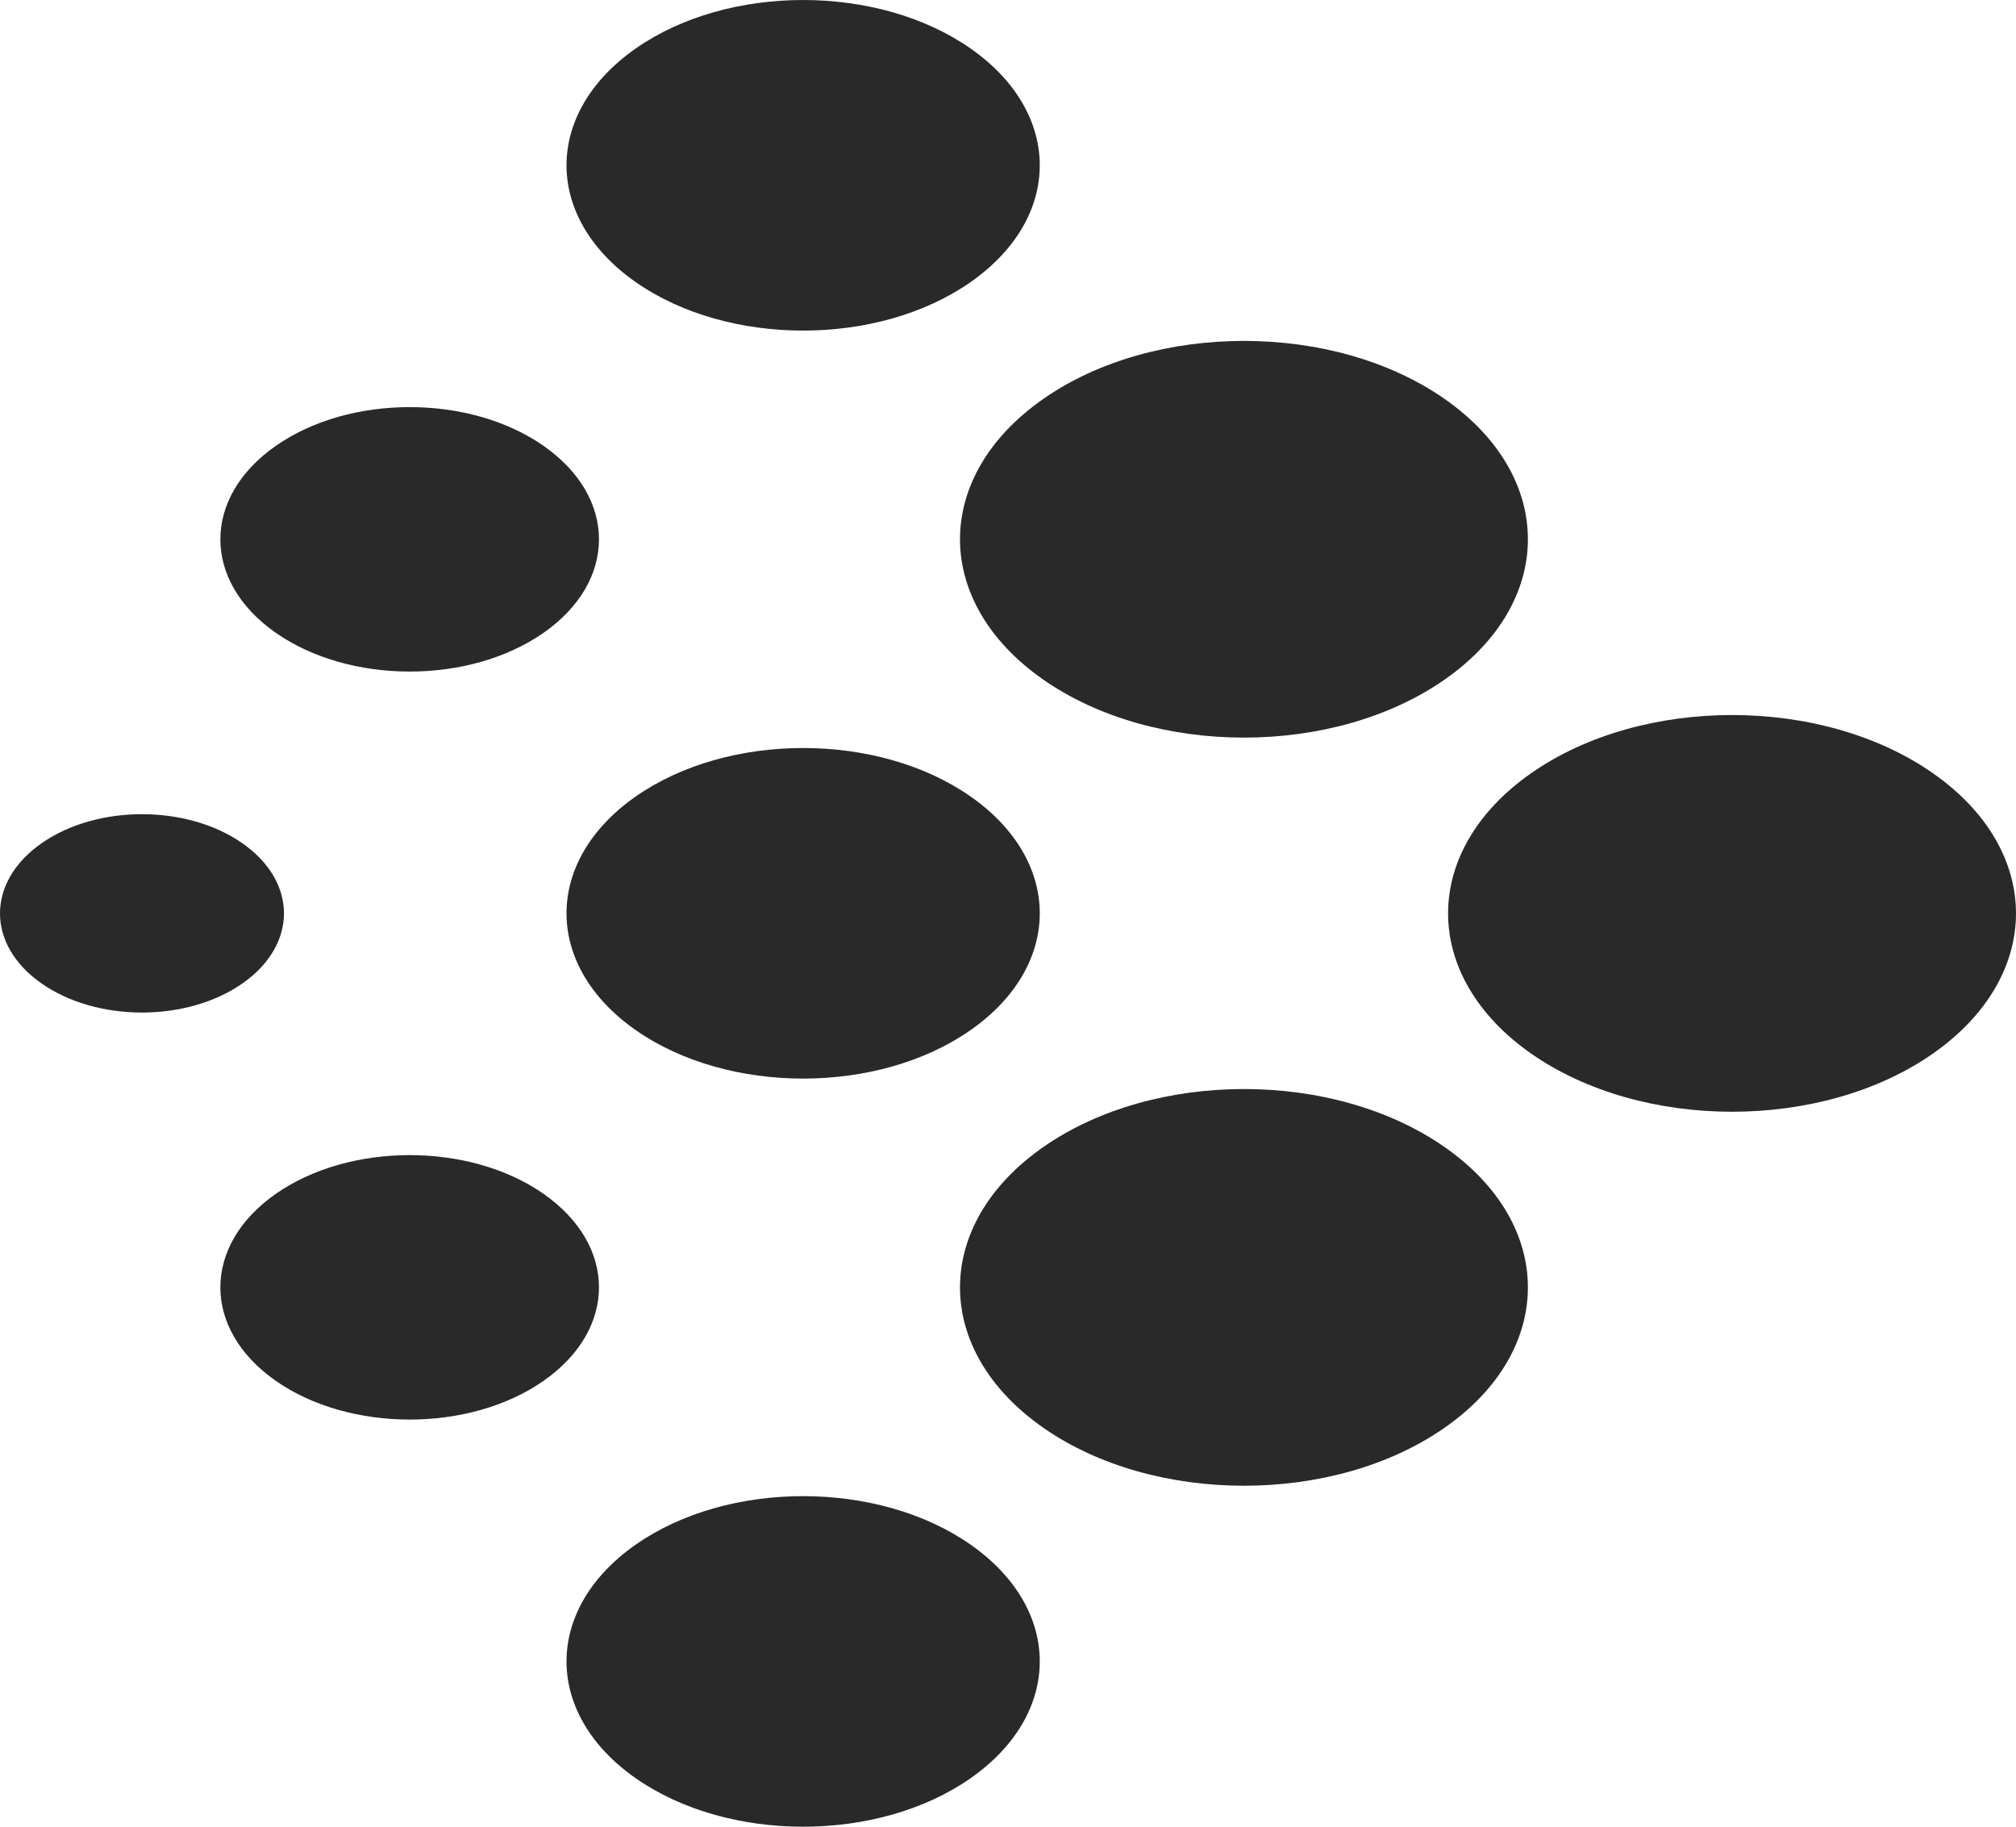<svg width="64" height="58" viewBox="0 0 64 58" fill="none" xmlns="http://www.w3.org/2000/svg">
<g id="logo-37" clip-path="url(#clip0_1693_5180)">
<path id="Vector" d="M8.756 43.844C11.103 45.483 14.908 45.483 17.255 43.844C19.602 42.204 19.602 39.545 17.255 37.906C14.908 36.266 11.103 36.266 8.756 37.906C6.409 39.545 6.409 42.204 8.756 43.844Z" fill="#292929"/>
<path id="Vector_2" d="M33.116 21.576C36.636 24.035 42.344 24.035 45.864 21.576C49.385 19.116 49.385 15.128 45.864 12.669C42.344 10.209 36.636 10.209 33.116 12.669C29.596 15.128 29.596 19.116 33.116 21.576Z" fill="#292929"/>
<path id="Vector_3" d="M20.185 32.71C23.118 34.759 27.875 34.759 30.808 32.71C33.742 30.66 33.742 27.337 30.808 25.287C27.875 23.238 23.118 23.238 20.185 25.287C17.251 27.337 17.251 30.66 20.185 32.71Z" fill="#292929"/>
<path id="Vector_4" d="M1.32 31.227C3.08 32.457 5.934 32.457 7.694 31.227C9.455 29.998 9.455 28.004 7.694 26.774C5.934 25.544 3.08 25.544 1.32 26.774C-0.44 28.004 -0.44 29.998 1.32 31.227Z" fill="#292929"/>
<path id="Vector_5" d="M20.185 8.96C23.118 11.009 27.875 11.009 30.808 8.96C33.742 6.91 33.742 3.587 30.808 1.537C27.875 -0.512 23.118 -0.512 20.185 1.537C17.251 3.587 17.251 6.91 20.185 8.96Z" fill="#292929"/>
<path id="Vector_6" d="M8.756 20.093C11.103 21.733 14.908 21.733 17.255 20.093C19.602 18.454 19.602 15.795 17.255 14.156C14.908 12.516 11.103 12.516 8.756 14.156C6.409 15.795 6.409 18.454 8.756 20.093Z" fill="#292929"/>
<path id="Vector_7" d="M20.185 56.464C23.118 58.513 27.875 58.513 30.808 56.464C33.742 54.414 33.742 51.091 30.808 49.041C27.875 46.992 23.118 46.992 20.185 49.041C17.251 51.091 17.251 54.414 20.185 56.464Z" fill="#292929"/>
<path id="Vector_8" d="M48.611 33.455C52.131 35.914 57.839 35.914 61.359 33.455C64.88 30.995 64.88 27.007 61.359 24.548C57.839 22.088 52.131 22.088 48.611 24.548C45.091 27.007 45.091 30.995 48.611 33.455Z" fill="#292929"/>
<path id="Vector_9" d="M33.116 45.33C36.636 47.789 42.344 47.789 45.864 45.33C49.385 42.87 49.385 38.882 45.864 36.423C42.344 33.963 36.636 33.963 33.116 36.423C29.596 38.882 29.596 42.87 33.116 45.33Z" fill="#292929"/>
</g>
<defs>
<clipPath id="clip0_1693_5180">
<rect width="64" height="58" fill="white"/>
</clipPath>
</defs>
</svg>
